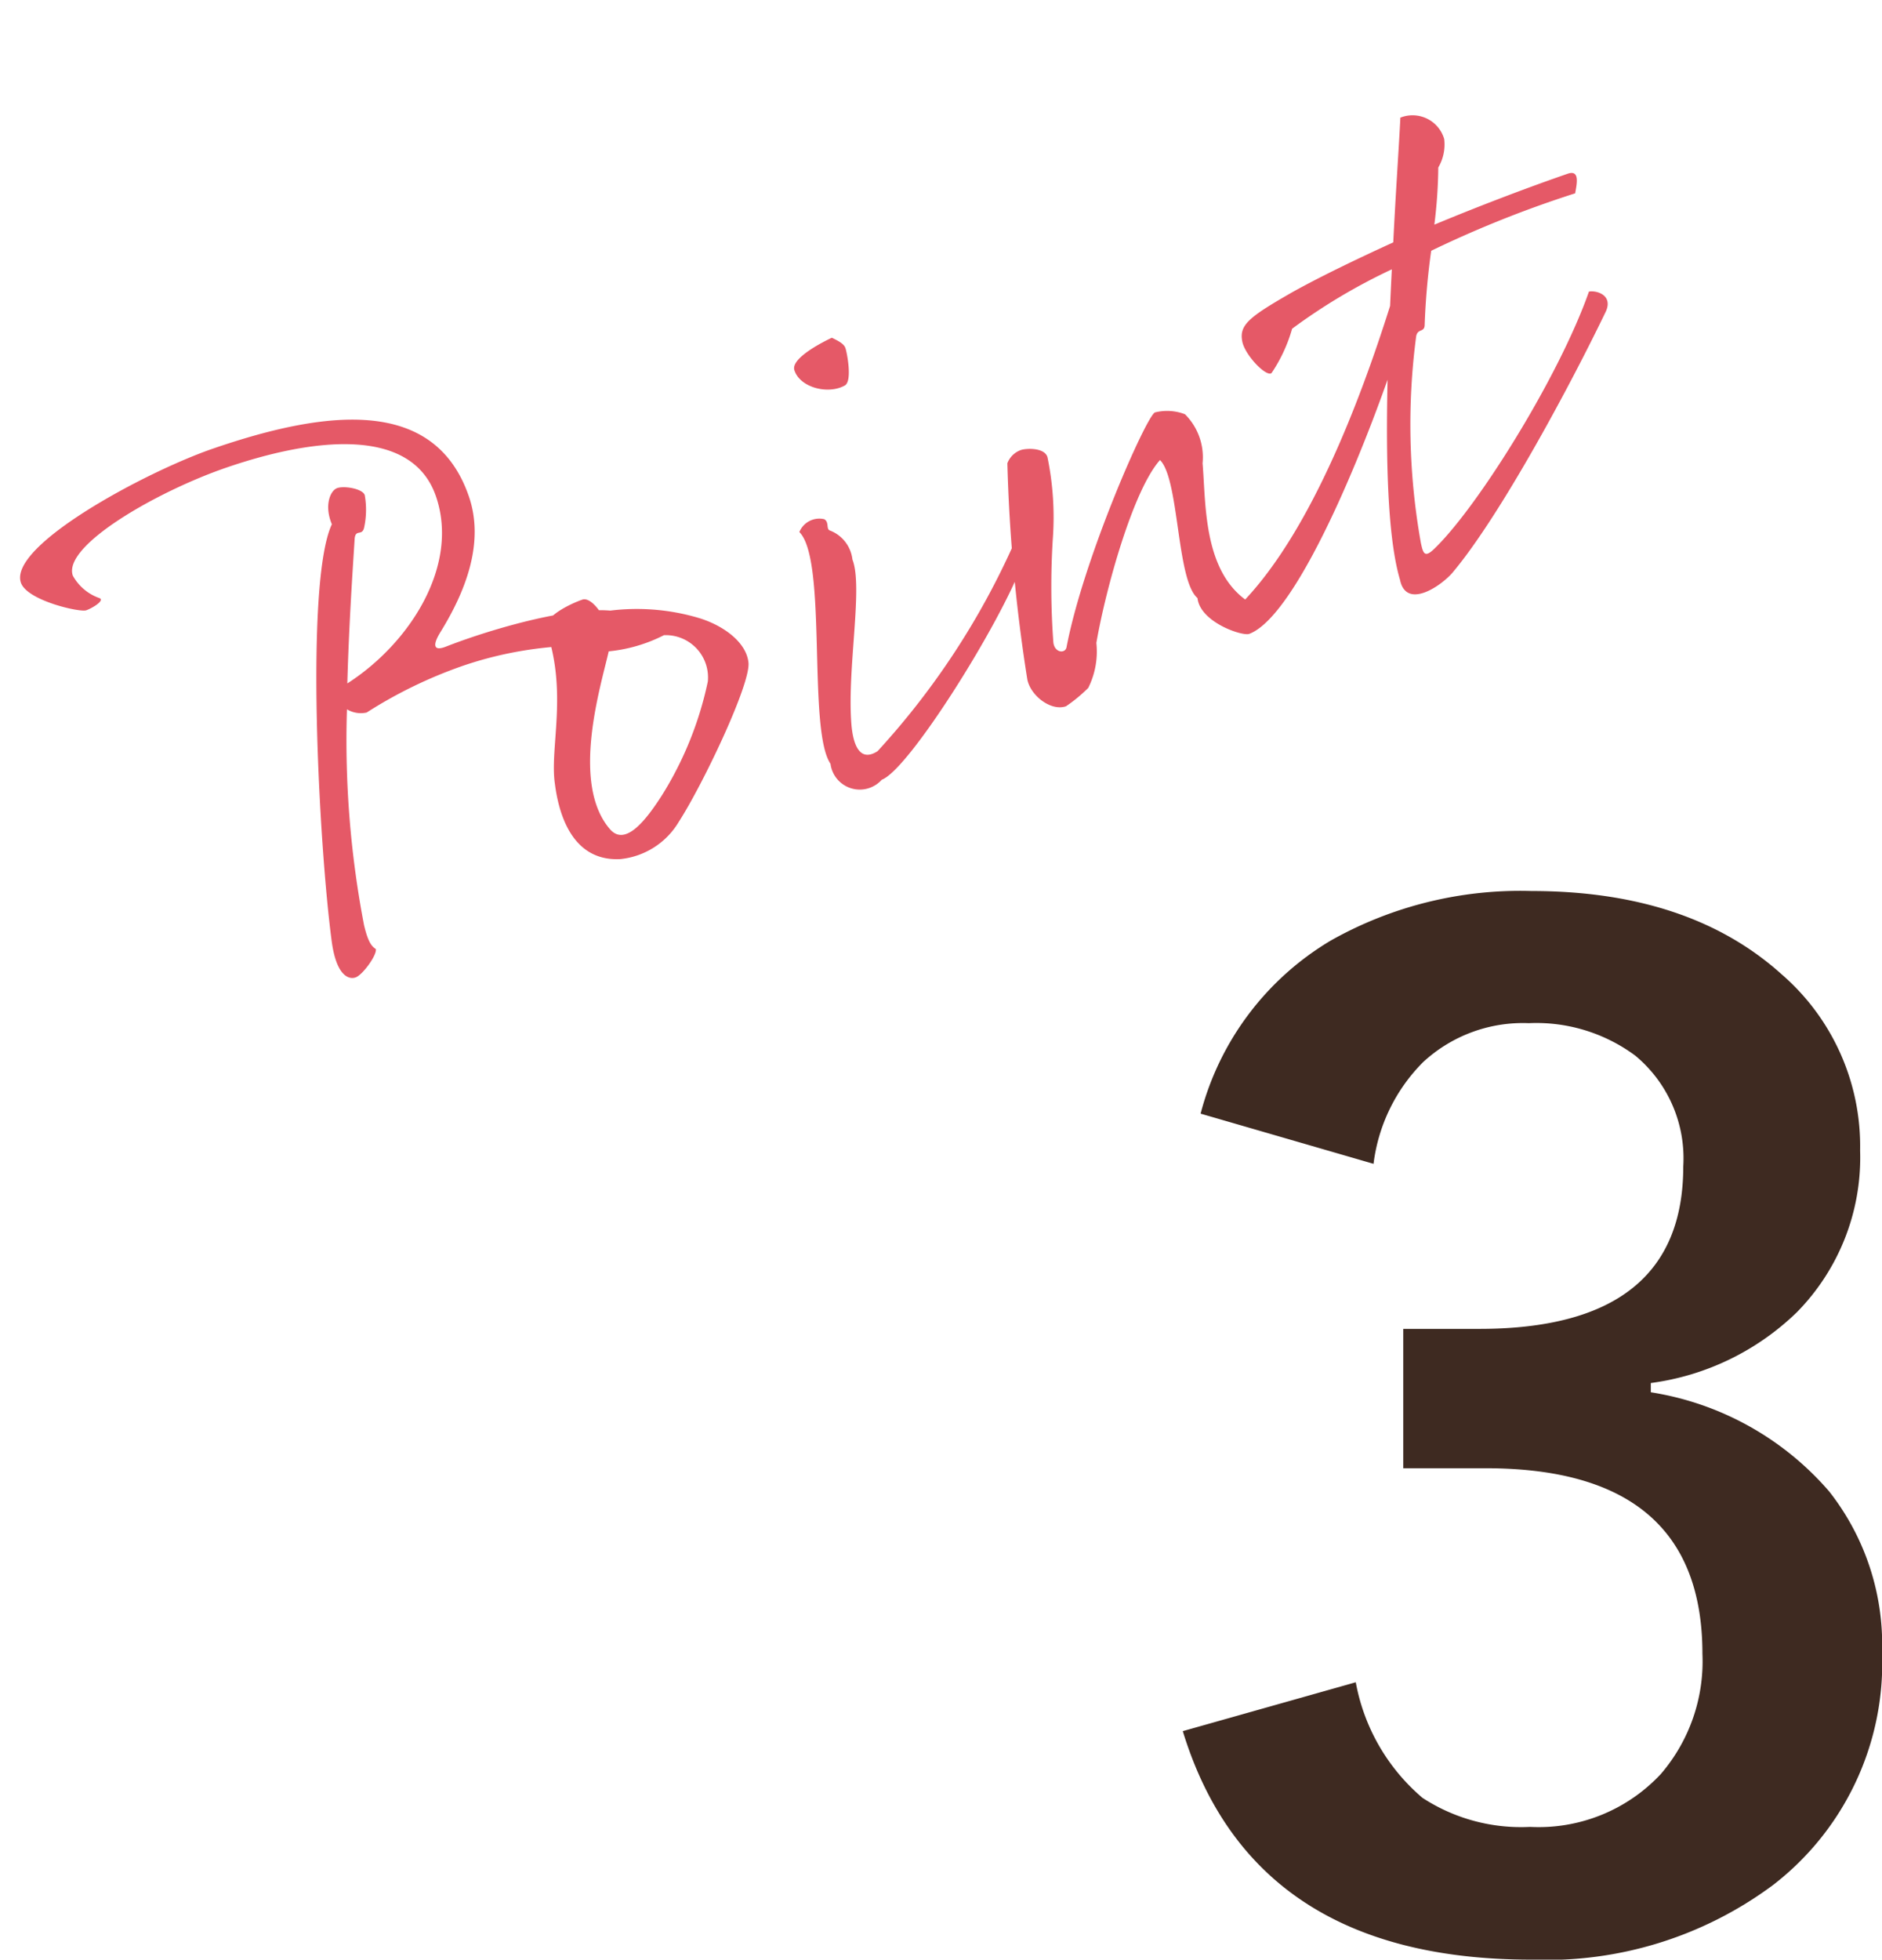 <svg xmlns="http://www.w3.org/2000/svg" width="83.506" height="86.931" viewBox="0 0 83.506 86.931">
  <g id="グループ_47" data-name="グループ 47" transform="translate(-1732.435 -1377.036)">
    <path id="パス_1670" data-name="パス 1670" d="M-15.293-36.562a12.652,12.652,0,0,1,5.771-7.676,17.11,17.11,0,0,1,8.906-2.2q7,0,11.1,3.691a10.086,10.086,0,0,1,3.486,7.822,9.783,9.783,0,0,1-2.812,7.178,11.463,11.463,0,0,1-6.475,3.135v.41A13.15,13.15,0,0,1,12.6-19.8a11.008,11.008,0,0,1,2.344,7.148A12.435,12.435,0,0,1,10.107-2.344,16.844,16.844,0,0,1-.615.967Q-12.979.967-16.084-9.17l7.676-2.168A8.8,8.8,0,0,0-5.449-6.211,8,8,0,0,0-.674-4.922a7.408,7.408,0,0,0,5.8-2.344A7.667,7.667,0,0,0,6.973-12.6q0-8.232-9.609-8.232H-6.3v-6.182H-2.93q9.053,0,9.053-7.207a5.914,5.914,0,0,0-2.139-4.922A7.381,7.381,0,0,0-.732-40.576,6.521,6.521,0,0,0-5.42-38.848a7.721,7.721,0,0,0-2.2,4.512Z" transform="translate(1801 1463)" fill="#3e2a21"/>
    <path id="パス_1669" data-name="パス 1669" d="M12.69-19.05c-.33,0-.81.54-.75,1.44C9.96-15.57,6.75-4.29,5.91-.12c-.3,1.5.15,1.86.48,1.86s1.23-.63,1.26-.9C7.47.63,7.44.3,7.5-.33a43.44,43.44,0,0,1,2.4-9.3,1.2,1.2,0,0,0,.78.42,20.215,20.215,0,0,1,4.68-.57c3.99,0,6.57,1.44,7.26,1.44.3,0,.75-.15.75-.57,0-1.65-5.49-2.04-8.4-1.92-.66.03-.51-.3-.03-.69,1.65-1.35,3.15-3.12,3.15-5.28,0-4.56-4.47-5.7-10.05-5.7-3.15,0-9.99,1.11-9.99,2.85,0,.84,2.04,2.1,2.34,2.1s.96-.15.72-.33A2.15,2.15,0,0,1,.33-19.2c0-1.41,4.77-2.31,7.98-2.31,4.08,0,8.4.93,8.4,4.23,0,3.24-3.21,5.79-6.42,6.57.9-2.4,1.8-4.53,2.4-5.97.18-.39.33,0,.54-.3a3.7,3.7,0,0,0,.51-1.38C13.74-18.66,13.02-19.05,12.69-19.05Zm6.72,8.97c0,2.94-1.56,4.98-1.86,6.57C17.28-2.22,17.13,0,19.2.6a3.413,3.413,0,0,0,3-.72c1.53-1.2,5.01-4.74,5.22-5.67.21-.9-.54-1.95-1.47-2.61a9.665,9.665,0,0,0-4.02-1.65c-.12-.45-.33-.78-.57-.78C20.82-10.83,19.41-10.68,19.41-10.08Zm4.86,1.92a1.875,1.875,0,0,1,1.17,2.58,15.565,15.565,0,0,1-3.57,4.11c-.99.78-2.28,1.65-2.67.66-.99-2.49,1.68-6.12,2.52-7.47A6.846,6.846,0,0,0,24.27-8.16Zm7.17-2.37c.78,1.59-2.52,8.4-2.04,10.17a1.309,1.309,0,0,0,1.92,1.41c1.29-.03,7.26-4.86,9.06-7.08.45-.57.27-1.02-.12-.9a34.16,34.16,0,0,1-8.7,6.72c-.84.21-.99-.48-.69-1.59.63-2.37,2.46-5.52,2.4-6.81a1.568,1.568,0,0,0-.51-1.53c-.18-.12.09-.36-.09-.57A.959.959,0,0,0,31.44-10.53Zm4.02-5.49c.39-.06.57-1.35.57-1.56s-.21-.42-.42-.63c-.3.03-2.01.24-2.04.81C33.54-16.59,34.62-15.87,35.46-16.02Zm5.7,5.61a73.415,73.415,0,0,0-2.28,9.33c-.12.72.51,1.71,1.23,1.71a6.758,6.758,0,0,0,1.2-.45,3.615,3.615,0,0,0,.99-1.77c1.17-2.13,3.75-5.88,5.31-6.75.54,1.08-1.05,5.28-.42,6.33C46.95-.96,48.51.24,48.84.24,51.21.18,57-6.48,60.27-10.98c.42-.57-.03-1.11-.42-.99C57.72-9.06,53.43-3.51,49.17-1.26c-1.32-1.92-.24-4.65.18-6.33a2.692,2.692,0,0,0-.03-2.31,2.2,2.2,0,0,0-1.23-.51c-.39,0-5.1,5.07-7.11,8.58-.15.24-.57.06-.48-.39a33.736,33.736,0,0,1,1.47-4.35,13.205,13.205,0,0,0,.96-3.51c.03-.45-.75-.69-1.02-.69A1,1,0,0,0,41.16-10.41Zm27.72-3.12c.18-.33.57-.93-.03-.93-1.62,0-3.96.06-6.33.21a21.783,21.783,0,0,0,.99-2.34,2.018,2.018,0,0,0,.66-1.11,1.463,1.463,0,0,0-1.53-1.53c-.48,1.2-1.26,3.03-2.1,5.13-1.86.18-3.6.39-4.95.63-2.19.42-2.73.6-2.82,1.38-.06.63.51,1.83.78,1.71a6.833,6.833,0,0,0,1.5-1.56,25.887,25.887,0,0,1,5.04-1.05C58.2-8.28,56.07-2.64,55.95.15c-.18,1.38,1.71.84,2.37.42,2.82-1.71,7.59-6.12,10.14-8.7.54-.57-.06-1.02-.42-1.08-2.49,3.15-7.86,7.5-10.26,8.58-.48.21-.48,0-.42-.48a29.861,29.861,0,0,1,2.79-8.73c.18-.3.39-.03.51-.33a31.7,31.7,0,0,1,1.35-3.03A48.853,48.853,0,0,1,68.88-13.53Z" transform="translate(1741.604 1420.83) rotate(-19)" fill="#e55967"/>
  </g>
</svg>
